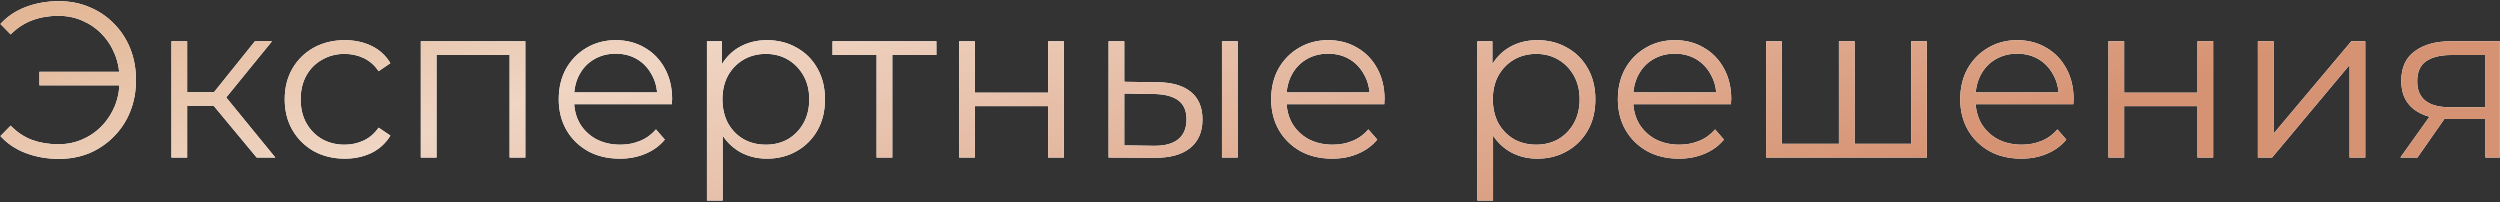 <?xml version="1.0" encoding="UTF-8"?> <svg xmlns="http://www.w3.org/2000/svg" width="1027" height="83" viewBox="0 0 1027 83" fill="none"><rect x="0" y="0" width="1027" height="83" fill="#333333" stroke="none"/><path d="M16.197 35.058V29.509H51.406V35.058H16.197ZM24.203 0.486C28.752 0.486 32.937 1.305 36.758 2.943C40.579 4.52 43.915 6.764 46.766 9.675C49.677 12.586 51.921 16.013 53.498 19.956C55.075 23.898 55.864 28.205 55.864 32.875C55.864 37.545 55.075 41.852 53.498 45.794C51.921 49.736 49.677 53.163 46.766 56.075C43.915 58.986 40.579 61.261 36.758 62.898C32.937 64.475 28.752 65.264 24.203 65.264C19.351 65.264 14.832 64.475 10.647 62.898C6.462 61.321 2.974 58.986 0.184 55.893L4.369 51.617C7.038 54.346 10.01 56.317 13.285 57.53C16.561 58.683 20.109 59.259 23.93 59.259C27.509 59.259 30.814 58.592 33.847 57.258C36.94 55.923 39.609 54.073 41.853 51.708C44.158 49.342 45.947 46.583 47.221 43.429C48.494 40.214 49.131 36.696 49.131 32.875C49.131 29.054 48.494 25.566 47.221 22.412C45.947 19.198 44.158 16.408 41.853 14.042C39.609 11.677 36.94 9.827 33.847 8.492C30.814 7.158 27.509 6.491 23.93 6.491C20.109 6.491 16.561 7.097 13.285 8.31C10.01 9.524 7.038 11.464 4.369 14.133L0.184 9.857C2.974 6.764 6.462 4.429 10.647 2.852C14.832 1.275 19.351 0.486 24.203 0.486ZM105.453 64.718L85.801 41.063L91.169 37.879L113.095 64.718H105.453ZM70.425 64.718V16.953H76.885V64.718H70.425ZM74.883 43.429V37.879H90.259V43.429H74.883ZM91.715 41.518L85.71 40.608L104.725 16.953H111.73L91.715 41.518ZM141.617 65.173C136.886 65.173 132.64 64.142 128.88 62.079C125.18 59.956 122.269 57.075 120.146 53.436C118.023 49.736 116.962 45.521 116.962 40.79C116.962 35.999 118.023 31.783 120.146 28.144C122.269 24.505 125.18 21.654 128.88 19.592C132.64 17.53 136.886 16.499 141.617 16.499C145.681 16.499 149.35 17.287 152.625 18.864C155.901 20.441 158.479 22.806 160.359 25.96L155.537 29.236C153.899 26.81 151.867 25.02 149.441 23.868C147.015 22.715 144.377 22.139 141.526 22.139C138.129 22.139 135.066 22.928 132.337 24.505C129.608 26.021 127.454 28.174 125.878 30.964C124.301 33.754 123.512 37.03 123.512 40.79C123.512 44.551 124.301 47.826 125.878 50.616C127.454 53.406 129.608 55.59 132.337 57.166C135.066 58.683 138.129 59.441 141.526 59.441C144.377 59.441 147.015 58.865 149.441 57.712C151.867 56.56 153.899 54.801 155.537 52.435L160.359 55.711C158.479 58.804 155.901 61.17 152.625 62.807C149.35 64.384 145.681 65.173 141.617 65.173ZM172.866 64.718V16.953H215.809V64.718H209.349V20.866L210.987 22.594H177.688L179.326 20.866V64.718H172.866ZM254.641 65.173C249.668 65.173 245.301 64.142 241.54 62.079C237.78 59.956 234.838 57.075 232.715 53.436C230.592 49.736 229.531 45.521 229.531 40.79C229.531 36.059 230.532 31.874 232.533 28.235C234.595 24.596 237.385 21.745 240.903 19.683C244.482 17.56 248.485 16.499 252.913 16.499C257.401 16.499 261.374 17.53 264.831 19.592C268.349 21.593 271.109 24.444 273.11 28.144C275.112 31.783 276.112 35.999 276.112 40.79C276.112 41.093 276.082 41.427 276.021 41.791C276.021 42.094 276.021 42.428 276.021 42.792H234.444V37.97H272.564L270.017 39.88C270.017 36.423 269.259 33.36 267.742 30.691C266.287 27.962 264.285 25.839 261.738 24.323C259.19 22.806 256.249 22.048 252.913 22.048C249.637 22.048 246.696 22.806 244.088 24.323C241.48 25.839 239.448 27.962 237.992 30.691C236.536 33.421 235.809 36.544 235.809 40.062V41.063C235.809 44.702 236.597 47.917 238.174 50.707C239.812 53.436 242.056 55.59 244.906 57.166C247.818 58.683 251.123 59.441 254.823 59.441C257.735 59.441 260.434 58.925 262.92 57.894C265.468 56.863 267.651 55.286 269.471 53.163L273.11 57.348C270.987 59.896 268.319 61.837 265.104 63.171C261.95 64.505 258.462 65.173 254.641 65.173ZM315.067 65.173C310.942 65.173 307.212 64.233 303.876 62.352C300.54 60.411 297.871 57.652 295.87 54.073C293.929 50.434 292.959 46.006 292.959 40.79C292.959 35.574 293.929 31.177 295.87 27.598C297.811 23.959 300.449 21.199 303.785 19.319C307.121 17.439 310.882 16.499 315.067 16.499C319.616 16.499 323.679 17.53 327.258 19.592C330.897 21.593 333.748 24.444 335.81 28.144C337.872 31.783 338.903 35.999 338.903 40.79C338.903 45.642 337.872 49.888 335.81 53.527C333.748 57.166 330.897 60.017 327.258 62.079C323.679 64.142 319.616 65.173 315.067 65.173ZM290.411 82.368V16.953H296.598V31.328L295.961 40.881L296.871 50.525V82.368H290.411ZM314.612 59.441C318.008 59.441 321.041 58.683 323.71 57.166C326.378 55.59 328.501 53.406 330.078 50.616C331.655 47.765 332.444 44.49 332.444 40.79C332.444 37.09 331.655 33.845 330.078 31.055C328.501 28.265 326.378 26.082 323.71 24.505C321.041 22.928 318.008 22.139 314.612 22.139C311.215 22.139 308.152 22.928 305.423 24.505C302.754 26.082 300.631 28.265 299.054 31.055C297.538 33.845 296.78 37.09 296.78 40.79C296.78 44.49 297.538 47.765 299.054 50.616C300.631 53.406 302.754 55.59 305.423 57.166C308.152 58.683 311.215 59.441 314.612 59.441ZM360.103 64.718V20.866L361.741 22.594H341.998V16.953H384.667V22.594H364.925L366.562 20.866V64.718H360.103ZM394.007 64.718V16.953H400.467V38.061H430.581V16.953H437.04V64.718H430.581V43.611H400.467V64.718H394.007ZM501.982 64.718V16.953H508.442V64.718H501.982ZM475.507 33.785C481.512 33.845 486.091 35.18 489.245 37.788C492.399 40.396 493.976 44.156 493.976 49.069C493.976 54.164 492.277 58.076 488.881 60.806C485.484 63.535 480.632 64.869 474.324 64.809L455.4 64.718V16.953H461.86V33.603L475.507 33.785ZM473.869 59.896C478.358 59.956 481.724 59.077 483.968 57.258C486.273 55.377 487.425 52.648 487.425 49.069C487.425 45.491 486.303 42.883 484.059 41.245C481.815 39.547 478.418 38.667 473.869 38.607L461.86 38.425V59.714L473.869 59.896ZM547.304 65.173C542.33 65.173 537.963 64.142 534.203 62.079C530.442 59.956 527.501 57.075 525.378 53.436C523.255 49.736 522.194 45.521 522.194 40.79C522.194 36.059 523.194 31.874 525.196 28.235C527.258 24.596 530.048 21.745 533.566 19.683C537.145 17.56 541.148 16.499 545.575 16.499C550.064 16.499 554.036 17.53 557.494 19.592C561.012 21.593 563.771 24.444 565.773 28.144C567.774 31.783 568.775 35.999 568.775 40.79C568.775 41.093 568.745 41.427 568.684 41.791C568.684 42.094 568.684 42.428 568.684 42.792H527.107V37.97H565.227L562.68 39.88C562.68 36.423 561.921 33.36 560.405 30.691C558.949 27.962 556.948 25.839 554.4 24.323C551.853 22.806 548.911 22.048 545.575 22.048C542.3 22.048 539.358 22.806 536.75 24.323C534.142 25.839 532.11 27.962 530.655 30.691C529.199 33.421 528.471 36.544 528.471 40.062V41.063C528.471 44.702 529.26 47.917 530.837 50.707C532.474 53.436 534.718 55.59 537.569 57.166C540.481 58.683 543.786 59.441 547.486 59.441C550.397 59.441 553.096 58.925 555.583 57.894C558.131 56.863 560.314 55.286 562.134 53.163L565.773 57.348C563.65 59.896 560.981 61.837 557.767 63.171C554.613 64.505 551.125 65.173 547.304 65.173ZM631.54 65.173C627.416 65.173 623.686 64.233 620.35 62.352C617.014 60.411 614.345 57.652 612.344 54.073C610.403 50.434 609.432 46.006 609.432 40.79C609.432 35.574 610.403 31.177 612.344 27.598C614.285 23.959 616.923 21.199 620.259 19.319C623.595 17.439 627.355 16.499 631.54 16.499C636.089 16.499 640.153 17.53 643.732 19.592C647.371 21.593 650.222 24.444 652.284 28.144C654.346 31.783 655.377 35.999 655.377 40.79C655.377 45.642 654.346 49.888 652.284 53.527C650.222 57.166 647.371 60.017 643.732 62.079C640.153 64.142 636.089 65.173 631.54 65.173ZM606.885 82.368V16.953H613.072V31.328L612.435 40.881L613.344 50.525V82.368H606.885ZM631.085 59.441C634.482 59.441 637.515 58.683 640.183 57.166C642.852 55.59 644.975 53.406 646.552 50.616C648.129 47.765 648.917 44.49 648.917 40.79C648.917 37.09 648.129 33.845 646.552 31.055C644.975 28.265 642.852 26.082 640.183 24.505C637.515 22.928 634.482 22.139 631.085 22.139C627.689 22.139 624.626 22.928 621.897 24.505C619.228 26.082 617.105 28.265 615.528 31.055C614.012 33.845 613.253 37.09 613.253 40.79C613.253 44.49 614.012 47.765 615.528 50.616C617.105 53.406 619.228 55.59 621.897 57.166C624.626 58.683 627.689 59.441 631.085 59.441ZM689.726 65.173C684.753 65.173 680.386 64.142 676.625 62.079C672.865 59.956 669.923 57.075 667.8 53.436C665.677 49.736 664.616 45.521 664.616 40.79C664.616 36.059 665.617 31.874 667.618 28.235C669.68 24.596 672.47 21.745 675.988 19.683C679.567 17.56 683.57 16.499 687.997 16.499C692.486 16.499 696.459 17.53 699.916 19.592C703.434 21.593 706.193 24.444 708.195 28.144C710.197 31.783 711.197 35.999 711.197 40.79C711.197 41.093 711.167 41.427 711.106 41.791C711.106 42.094 711.106 42.428 711.106 42.792H669.529V37.97H707.649L705.102 39.88C705.102 36.423 704.343 33.36 702.827 30.691C701.371 27.962 699.37 25.839 696.823 24.323C694.275 22.806 691.333 22.048 687.997 22.048C684.722 22.048 681.781 22.806 679.172 24.323C676.564 25.839 674.533 27.962 673.077 30.691C671.621 33.421 670.893 36.544 670.893 40.062V41.063C670.893 44.702 671.682 47.917 673.259 50.707C674.896 53.436 677.141 55.59 679.991 57.166C682.903 58.683 686.208 59.441 689.908 59.441C692.819 59.441 695.518 58.925 698.005 57.894C700.553 56.863 702.736 55.286 704.556 53.163L708.195 57.348C706.072 59.896 703.403 61.837 700.189 63.171C697.035 64.505 693.547 65.173 689.726 65.173ZM756.884 59.077L755.428 60.806V16.953H761.888V60.806L760.159 59.077H786.816L785.088 60.806V16.953H791.547V64.718H725.496V16.953H731.955V60.806L730.318 59.077H756.884ZM830.371 65.173C825.398 65.173 821.031 64.142 817.27 62.079C813.51 59.956 810.568 57.075 808.445 53.436C806.322 49.736 805.261 45.521 805.261 40.79C805.261 36.059 806.262 31.874 808.263 28.235C810.325 24.596 813.115 21.745 816.633 19.683C820.212 17.56 824.215 16.499 828.643 16.499C833.131 16.499 837.104 17.53 840.561 19.592C844.079 21.593 846.839 24.444 848.84 28.144C850.842 31.783 851.842 35.999 851.842 40.79C851.842 41.093 851.812 41.427 851.751 41.791C851.751 42.094 851.751 42.428 851.751 42.792H810.174V37.97H848.294L845.747 39.88C845.747 36.423 844.989 33.36 843.472 30.691C842.017 27.962 840.015 25.839 837.468 24.323C834.92 22.806 831.979 22.048 828.643 22.048C825.367 22.048 822.426 22.806 819.818 24.323C817.21 25.839 815.178 27.962 813.722 30.691C812.266 33.421 811.538 36.544 811.538 40.062V41.063C811.538 44.702 812.327 47.917 813.904 50.707C815.542 53.436 817.786 55.59 820.636 57.166C823.548 58.683 826.853 59.441 830.553 59.441C833.465 59.441 836.164 58.925 838.65 57.894C841.198 56.863 843.381 55.286 845.201 53.163L848.84 57.348C846.717 59.896 844.049 61.837 840.834 63.171C837.68 64.505 834.192 65.173 830.371 65.173ZM866.141 64.718V16.953H872.601V38.061H902.715V16.953H909.174V64.718H902.715V43.611H872.601V64.718H866.141ZM927.535 64.718V16.953H933.994V54.892L965.928 16.953H971.66V64.718H965.2V26.688L933.357 64.718H927.535ZM1021.01 64.718V47.523L1022.2 48.887H1006C999.876 48.887 995.085 47.553 991.627 44.884C988.17 42.215 986.442 38.334 986.442 33.239C986.442 27.78 988.292 23.716 991.991 21.048C995.691 18.318 1000.63 16.953 1006.82 16.953H1026.93V64.718H1021.01ZM986.078 64.718L999.179 46.34H1005.91L993.083 64.718H986.078ZM1021.01 45.612V20.684L1022.2 22.594H1007C1002.58 22.594 999.118 23.443 996.631 25.142C994.205 26.84 992.992 29.6 992.992 33.421C992.992 40.517 997.511 44.065 1006.55 44.065H1022.2L1021.01 45.612Z" fill="white"></path><path d="M16.197 35.058V29.509H51.406V35.058H16.197ZM24.203 0.486C28.752 0.486 32.937 1.305 36.758 2.943C40.579 4.52 43.915 6.764 46.766 9.675C49.677 12.586 51.921 16.013 53.498 19.956C55.075 23.898 55.864 28.205 55.864 32.875C55.864 37.545 55.075 41.852 53.498 45.794C51.921 49.736 49.677 53.163 46.766 56.075C43.915 58.986 40.579 61.261 36.758 62.898C32.937 64.475 28.752 65.264 24.203 65.264C19.351 65.264 14.832 64.475 10.647 62.898C6.462 61.321 2.974 58.986 0.184 55.893L4.369 51.617C7.038 54.346 10.01 56.317 13.285 57.53C16.561 58.683 20.109 59.259 23.93 59.259C27.509 59.259 30.814 58.592 33.847 57.258C36.94 55.923 39.609 54.073 41.853 51.708C44.158 49.342 45.947 46.583 47.221 43.429C48.494 40.214 49.131 36.696 49.131 32.875C49.131 29.054 48.494 25.566 47.221 22.412C45.947 19.198 44.158 16.408 41.853 14.042C39.609 11.677 36.94 9.827 33.847 8.492C30.814 7.158 27.509 6.491 23.93 6.491C20.109 6.491 16.561 7.097 13.285 8.31C10.01 9.524 7.038 11.464 4.369 14.133L0.184 9.857C2.974 6.764 6.462 4.429 10.647 2.852C14.832 1.275 19.351 0.486 24.203 0.486ZM105.453 64.718L85.801 41.063L91.169 37.879L113.095 64.718H105.453ZM70.425 64.718V16.953H76.885V64.718H70.425ZM74.883 43.429V37.879H90.259V43.429H74.883ZM91.715 41.518L85.71 40.608L104.725 16.953H111.73L91.715 41.518ZM141.617 65.173C136.886 65.173 132.64 64.142 128.88 62.079C125.18 59.956 122.269 57.075 120.146 53.436C118.023 49.736 116.962 45.521 116.962 40.79C116.962 35.999 118.023 31.783 120.146 28.144C122.269 24.505 125.18 21.654 128.88 19.592C132.64 17.53 136.886 16.499 141.617 16.499C145.681 16.499 149.35 17.287 152.625 18.864C155.901 20.441 158.479 22.806 160.359 25.96L155.537 29.236C153.899 26.81 151.867 25.02 149.441 23.868C147.015 22.715 144.377 22.139 141.526 22.139C138.129 22.139 135.066 22.928 132.337 24.505C129.608 26.021 127.454 28.174 125.878 30.964C124.301 33.754 123.512 37.03 123.512 40.79C123.512 44.551 124.301 47.826 125.878 50.616C127.454 53.406 129.608 55.59 132.337 57.166C135.066 58.683 138.129 59.441 141.526 59.441C144.377 59.441 147.015 58.865 149.441 57.712C151.867 56.56 153.899 54.801 155.537 52.435L160.359 55.711C158.479 58.804 155.901 61.17 152.625 62.807C149.35 64.384 145.681 65.173 141.617 65.173ZM172.866 64.718V16.953H215.809V64.718H209.349V20.866L210.987 22.594H177.688L179.326 20.866V64.718H172.866ZM254.641 65.173C249.668 65.173 245.301 64.142 241.54 62.079C237.78 59.956 234.838 57.075 232.715 53.436C230.592 49.736 229.531 45.521 229.531 40.79C229.531 36.059 230.532 31.874 232.533 28.235C234.595 24.596 237.385 21.745 240.903 19.683C244.482 17.56 248.485 16.499 252.913 16.499C257.401 16.499 261.374 17.53 264.831 19.592C268.349 21.593 271.109 24.444 273.11 28.144C275.112 31.783 276.112 35.999 276.112 40.79C276.112 41.093 276.082 41.427 276.021 41.791C276.021 42.094 276.021 42.428 276.021 42.792H234.444V37.97H272.564L270.017 39.88C270.017 36.423 269.259 33.36 267.742 30.691C266.287 27.962 264.285 25.839 261.738 24.323C259.19 22.806 256.249 22.048 252.913 22.048C249.637 22.048 246.696 22.806 244.088 24.323C241.48 25.839 239.448 27.962 237.992 30.691C236.536 33.421 235.809 36.544 235.809 40.062V41.063C235.809 44.702 236.597 47.917 238.174 50.707C239.812 53.436 242.056 55.59 244.906 57.166C247.818 58.683 251.123 59.441 254.823 59.441C257.735 59.441 260.434 58.925 262.92 57.894C265.468 56.863 267.651 55.286 269.471 53.163L273.11 57.348C270.987 59.896 268.319 61.837 265.104 63.171C261.95 64.505 258.462 65.173 254.641 65.173ZM315.067 65.173C310.942 65.173 307.212 64.233 303.876 62.352C300.54 60.411 297.871 57.652 295.87 54.073C293.929 50.434 292.959 46.006 292.959 40.79C292.959 35.574 293.929 31.177 295.87 27.598C297.811 23.959 300.449 21.199 303.785 19.319C307.121 17.439 310.882 16.499 315.067 16.499C319.616 16.499 323.679 17.53 327.258 19.592C330.897 21.593 333.748 24.444 335.81 28.144C337.872 31.783 338.903 35.999 338.903 40.79C338.903 45.642 337.872 49.888 335.81 53.527C333.748 57.166 330.897 60.017 327.258 62.079C323.679 64.142 319.616 65.173 315.067 65.173ZM290.411 82.368V16.953H296.598V31.328L295.961 40.881L296.871 50.525V82.368H290.411ZM314.612 59.441C318.008 59.441 321.041 58.683 323.71 57.166C326.378 55.59 328.501 53.406 330.078 50.616C331.655 47.765 332.444 44.49 332.444 40.79C332.444 37.09 331.655 33.845 330.078 31.055C328.501 28.265 326.378 26.082 323.71 24.505C321.041 22.928 318.008 22.139 314.612 22.139C311.215 22.139 308.152 22.928 305.423 24.505C302.754 26.082 300.631 28.265 299.054 31.055C297.538 33.845 296.78 37.09 296.78 40.79C296.78 44.49 297.538 47.765 299.054 50.616C300.631 53.406 302.754 55.59 305.423 57.166C308.152 58.683 311.215 59.441 314.612 59.441ZM360.103 64.718V20.866L361.741 22.594H341.998V16.953H384.667V22.594H364.925L366.562 20.866V64.718H360.103ZM394.007 64.718V16.953H400.467V38.061H430.581V16.953H437.04V64.718H430.581V43.611H400.467V64.718H394.007ZM501.982 64.718V16.953H508.442V64.718H501.982ZM475.507 33.785C481.512 33.845 486.091 35.18 489.245 37.788C492.399 40.396 493.976 44.156 493.976 49.069C493.976 54.164 492.277 58.076 488.881 60.806C485.484 63.535 480.632 64.869 474.324 64.809L455.4 64.718V16.953H461.86V33.603L475.507 33.785ZM473.869 59.896C478.358 59.956 481.724 59.077 483.968 57.258C486.273 55.377 487.425 52.648 487.425 49.069C487.425 45.491 486.303 42.883 484.059 41.245C481.815 39.547 478.418 38.667 473.869 38.607L461.86 38.425V59.714L473.869 59.896ZM547.304 65.173C542.33 65.173 537.963 64.142 534.203 62.079C530.442 59.956 527.501 57.075 525.378 53.436C523.255 49.736 522.194 45.521 522.194 40.79C522.194 36.059 523.194 31.874 525.196 28.235C527.258 24.596 530.048 21.745 533.566 19.683C537.145 17.56 541.148 16.499 545.575 16.499C550.064 16.499 554.036 17.53 557.494 19.592C561.012 21.593 563.771 24.444 565.773 28.144C567.774 31.783 568.775 35.999 568.775 40.79C568.775 41.093 568.745 41.427 568.684 41.791C568.684 42.094 568.684 42.428 568.684 42.792H527.107V37.97H565.227L562.68 39.88C562.68 36.423 561.921 33.36 560.405 30.691C558.949 27.962 556.948 25.839 554.4 24.323C551.853 22.806 548.911 22.048 545.575 22.048C542.3 22.048 539.358 22.806 536.75 24.323C534.142 25.839 532.11 27.962 530.655 30.691C529.199 33.421 528.471 36.544 528.471 40.062V41.063C528.471 44.702 529.26 47.917 530.837 50.707C532.474 53.436 534.718 55.59 537.569 57.166C540.481 58.683 543.786 59.441 547.486 59.441C550.397 59.441 553.096 58.925 555.583 57.894C558.131 56.863 560.314 55.286 562.134 53.163L565.773 57.348C563.65 59.896 560.981 61.837 557.767 63.171C554.613 64.505 551.125 65.173 547.304 65.173ZM631.54 65.173C627.416 65.173 623.686 64.233 620.35 62.352C617.014 60.411 614.345 57.652 612.344 54.073C610.403 50.434 609.432 46.006 609.432 40.79C609.432 35.574 610.403 31.177 612.344 27.598C614.285 23.959 616.923 21.199 620.259 19.319C623.595 17.439 627.355 16.499 631.54 16.499C636.089 16.499 640.153 17.53 643.732 19.592C647.371 21.593 650.222 24.444 652.284 28.144C654.346 31.783 655.377 35.999 655.377 40.79C655.377 45.642 654.346 49.888 652.284 53.527C650.222 57.166 647.371 60.017 643.732 62.079C640.153 64.142 636.089 65.173 631.54 65.173ZM606.885 82.368V16.953H613.072V31.328L612.435 40.881L613.344 50.525V82.368H606.885ZM631.085 59.441C634.482 59.441 637.515 58.683 640.183 57.166C642.852 55.59 644.975 53.406 646.552 50.616C648.129 47.765 648.917 44.49 648.917 40.79C648.917 37.09 648.129 33.845 646.552 31.055C644.975 28.265 642.852 26.082 640.183 24.505C637.515 22.928 634.482 22.139 631.085 22.139C627.689 22.139 624.626 22.928 621.897 24.505C619.228 26.082 617.105 28.265 615.528 31.055C614.012 33.845 613.253 37.09 613.253 40.79C613.253 44.49 614.012 47.765 615.528 50.616C617.105 53.406 619.228 55.59 621.897 57.166C624.626 58.683 627.689 59.441 631.085 59.441ZM689.726 65.173C684.753 65.173 680.386 64.142 676.625 62.079C672.865 59.956 669.923 57.075 667.8 53.436C665.677 49.736 664.616 45.521 664.616 40.79C664.616 36.059 665.617 31.874 667.618 28.235C669.68 24.596 672.47 21.745 675.988 19.683C679.567 17.56 683.57 16.499 687.997 16.499C692.486 16.499 696.459 17.53 699.916 19.592C703.434 21.593 706.193 24.444 708.195 28.144C710.197 31.783 711.197 35.999 711.197 40.79C711.197 41.093 711.167 41.427 711.106 41.791C711.106 42.094 711.106 42.428 711.106 42.792H669.529V37.97H707.649L705.102 39.88C705.102 36.423 704.343 33.36 702.827 30.691C701.371 27.962 699.37 25.839 696.823 24.323C694.275 22.806 691.333 22.048 687.997 22.048C684.722 22.048 681.781 22.806 679.172 24.323C676.564 25.839 674.533 27.962 673.077 30.691C671.621 33.421 670.893 36.544 670.893 40.062V41.063C670.893 44.702 671.682 47.917 673.259 50.707C674.896 53.436 677.141 55.59 679.991 57.166C682.903 58.683 686.208 59.441 689.908 59.441C692.819 59.441 695.518 58.925 698.005 57.894C700.553 56.863 702.736 55.286 704.556 53.163L708.195 57.348C706.072 59.896 703.403 61.837 700.189 63.171C697.035 64.505 693.547 65.173 689.726 65.173ZM756.884 59.077L755.428 60.806V16.953H761.888V60.806L760.159 59.077H786.816L785.088 60.806V16.953H791.547V64.718H725.496V16.953H731.955V60.806L730.318 59.077H756.884ZM830.371 65.173C825.398 65.173 821.031 64.142 817.27 62.079C813.51 59.956 810.568 57.075 808.445 53.436C806.322 49.736 805.261 45.521 805.261 40.79C805.261 36.059 806.262 31.874 808.263 28.235C810.325 24.596 813.115 21.745 816.633 19.683C820.212 17.56 824.215 16.499 828.643 16.499C833.131 16.499 837.104 17.53 840.561 19.592C844.079 21.593 846.839 24.444 848.84 28.144C850.842 31.783 851.842 35.999 851.842 40.79C851.842 41.093 851.812 41.427 851.751 41.791C851.751 42.094 851.751 42.428 851.751 42.792H810.174V37.97H848.294L845.747 39.88C845.747 36.423 844.989 33.36 843.472 30.691C842.017 27.962 840.015 25.839 837.468 24.323C834.92 22.806 831.979 22.048 828.643 22.048C825.367 22.048 822.426 22.806 819.818 24.323C817.21 25.839 815.178 27.962 813.722 30.691C812.266 33.421 811.538 36.544 811.538 40.062V41.063C811.538 44.702 812.327 47.917 813.904 50.707C815.542 53.436 817.786 55.59 820.636 57.166C823.548 58.683 826.853 59.441 830.553 59.441C833.465 59.441 836.164 58.925 838.65 57.894C841.198 56.863 843.381 55.286 845.201 53.163L848.84 57.348C846.717 59.896 844.049 61.837 840.834 63.171C837.68 64.505 834.192 65.173 830.371 65.173ZM866.141 64.718V16.953H872.601V38.061H902.715V16.953H909.174V64.718H902.715V43.611H872.601V64.718H866.141ZM927.535 64.718V16.953H933.994V54.892L965.928 16.953H971.66V64.718H965.2V26.688L933.357 64.718H927.535ZM1021.01 64.718V47.523L1022.2 48.887H1006C999.876 48.887 995.085 47.553 991.627 44.884C988.17 42.215 986.442 38.334 986.442 33.239C986.442 27.78 988.292 23.716 991.991 21.048C995.691 18.318 1000.63 16.953 1006.82 16.953H1026.93V64.718H1021.01ZM986.078 64.718L999.179 46.34H1005.91L993.083 64.718H986.078ZM1021.01 45.612V20.684L1022.2 22.594H1007C1002.58 22.594 999.118 23.443 996.631 25.142C994.205 26.84 992.992 29.6 992.992 33.421C992.992 40.517 997.511 44.065 1006.55 44.065H1022.2L1021.01 45.612Z" fill="url(#paint0_linear_38_87)"></path><defs><linearGradient id="paint0_linear_38_87" x1="-200.281" y1="7.033" x2="-94.237" y2="344.648" gradientUnits="userSpaceOnUse"><stop stop-color="#DAA379"></stop><stop offset="0.445" stop-color="#EFD5C3"></stop><stop offset="1" stop-color="#D69373"></stop></linearGradient></defs></svg> 